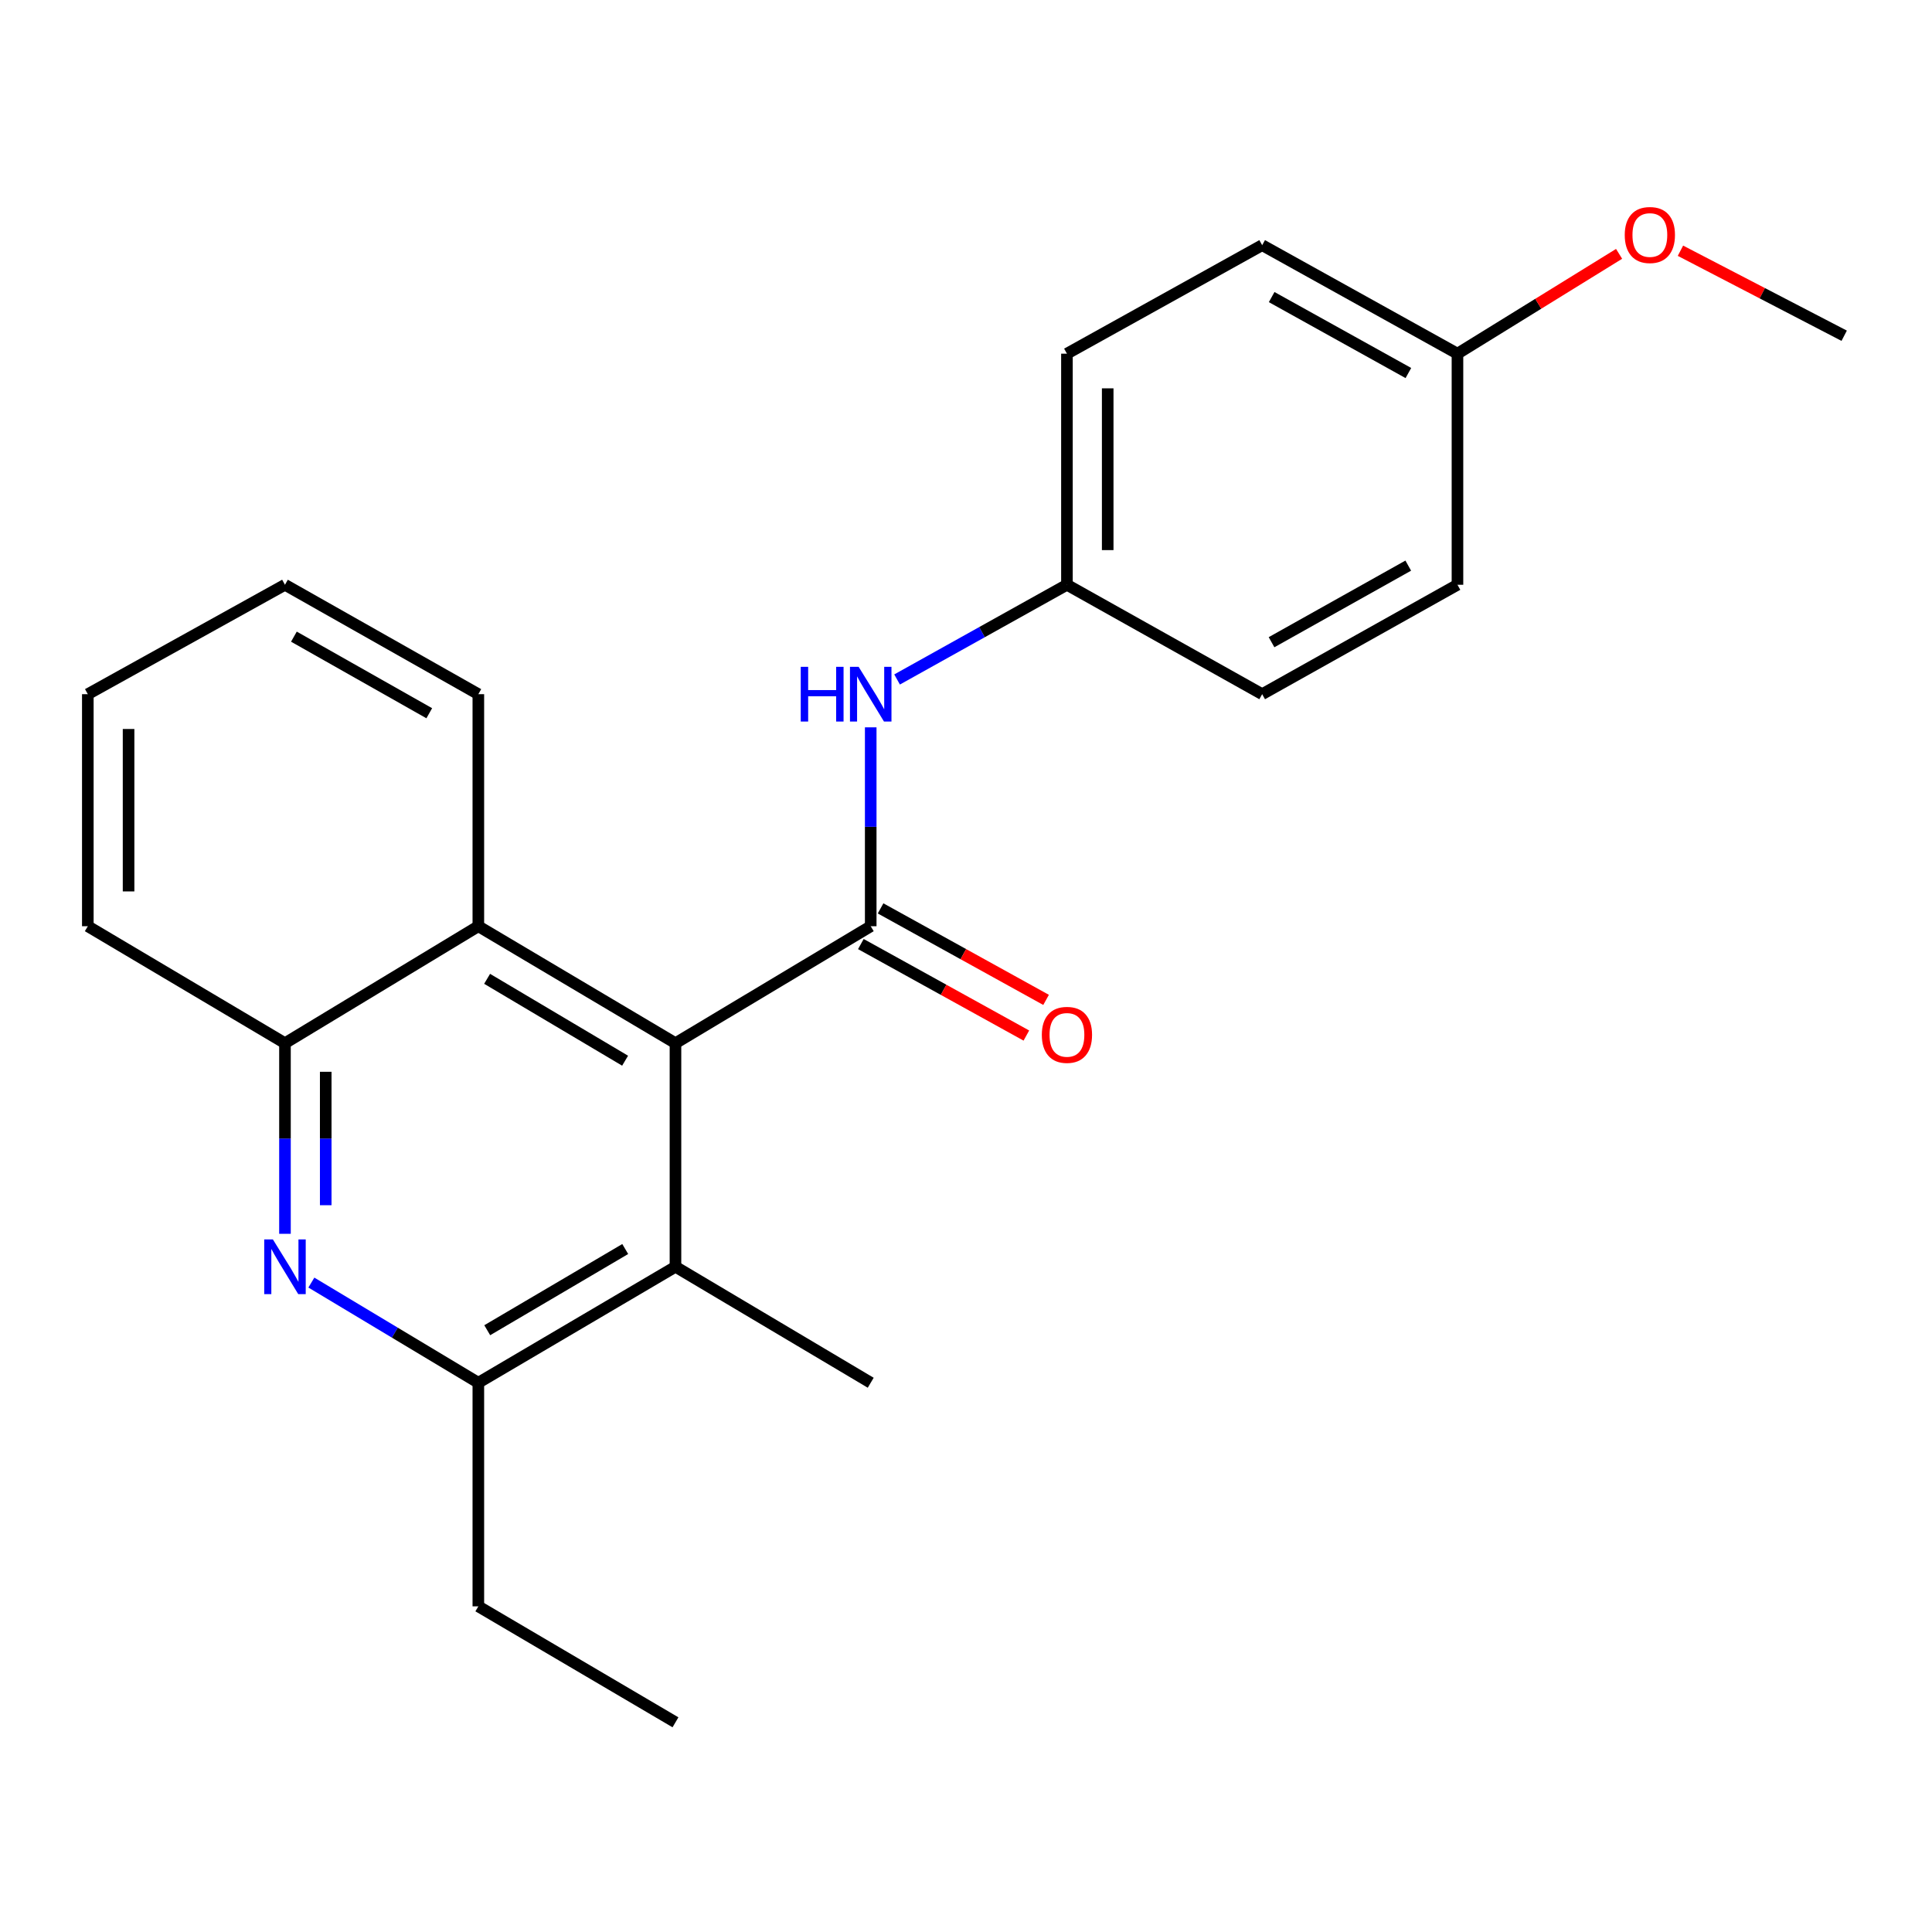 <?xml version='1.0' encoding='iso-8859-1'?>
<svg version='1.1' baseProfile='full'
              xmlns='http://www.w3.org/2000/svg'
                      xmlns:rdkit='http://www.rdkit.org/xml'
                      xmlns:xlink='http://www.w3.org/1999/xlink'
                  xml:space='preserve'
width='1000px' height='1000px' viewBox='0 0 1000 1000'>
<!-- END OF HEADER -->
<rect style='opacity:1.0;fill:#FFFFFF;stroke:none' width='1000' height='1000' x='0' y='0'> </rect>
<path class='bond-0' d='M 450.683,479.413 L 349.622,539.958' style='fill:none;fill-rule:evenodd;stroke:#000000;stroke-width:6px;stroke-linecap:butt;stroke-linejoin:miter;stroke-opacity:1' />
<path class='bond-6' d='M 450.683,479.413 L 450.683,427.941' style='fill:none;fill-rule:evenodd;stroke:#000000;stroke-width:6px;stroke-linecap:butt;stroke-linejoin:miter;stroke-opacity:1' />
<path class='bond-6' d='M 450.683,427.941 L 450.683,376.47' style='fill:none;fill-rule:evenodd;stroke:#0000FF;stroke-width:6px;stroke-linecap:butt;stroke-linejoin:miter;stroke-opacity:1' />
<path class='bond-7' d='M 445.579,488.644 L 488.411,512.323' style='fill:none;fill-rule:evenodd;stroke:#000000;stroke-width:6px;stroke-linecap:butt;stroke-linejoin:miter;stroke-opacity:1' />
<path class='bond-7' d='M 488.411,512.323 L 531.243,536.003' style='fill:none;fill-rule:evenodd;stroke:#FF0000;stroke-width:6px;stroke-linecap:butt;stroke-linejoin:miter;stroke-opacity:1' />
<path class='bond-7' d='M 455.786,470.181 L 498.618,493.861' style='fill:none;fill-rule:evenodd;stroke:#000000;stroke-width:6px;stroke-linecap:butt;stroke-linejoin:miter;stroke-opacity:1' />
<path class='bond-7' d='M 498.618,493.861 L 541.45,517.541' style='fill:none;fill-rule:evenodd;stroke:#FF0000;stroke-width:6px;stroke-linecap:butt;stroke-linejoin:miter;stroke-opacity:1' />
<path class='bond-2' d='M 349.622,539.958 L 349.622,655.669' style='fill:none;fill-rule:evenodd;stroke:#000000;stroke-width:6px;stroke-linecap:butt;stroke-linejoin:miter;stroke-opacity:1' />
<path class='bond-4' d='M 349.622,539.958 L 247.588,479.413' style='fill:none;fill-rule:evenodd;stroke:#000000;stroke-width:6px;stroke-linecap:butt;stroke-linejoin:miter;stroke-opacity:1' />
<path class='bond-4' d='M 323.551,549.018 L 252.128,506.637' style='fill:none;fill-rule:evenodd;stroke:#000000;stroke-width:6px;stroke-linecap:butt;stroke-linejoin:miter;stroke-opacity:1' />
<path class='bond-1' d='M 147.5,638.616 L 147.5,589.287' style='fill:none;fill-rule:evenodd;stroke:#0000FF;stroke-width:6px;stroke-linecap:butt;stroke-linejoin:miter;stroke-opacity:1' />
<path class='bond-1' d='M 147.5,589.287 L 147.5,539.958' style='fill:none;fill-rule:evenodd;stroke:#000000;stroke-width:6px;stroke-linecap:butt;stroke-linejoin:miter;stroke-opacity:1' />
<path class='bond-1' d='M 168.596,623.817 L 168.596,589.287' style='fill:none;fill-rule:evenodd;stroke:#0000FF;stroke-width:6px;stroke-linecap:butt;stroke-linejoin:miter;stroke-opacity:1' />
<path class='bond-1' d='M 168.596,589.287 L 168.596,554.756' style='fill:none;fill-rule:evenodd;stroke:#000000;stroke-width:6px;stroke-linecap:butt;stroke-linejoin:miter;stroke-opacity:1' />
<path class='bond-23' d='M 161.158,663.862 L 204.373,689.786' style='fill:none;fill-rule:evenodd;stroke:#0000FF;stroke-width:6px;stroke-linecap:butt;stroke-linejoin:miter;stroke-opacity:1' />
<path class='bond-23' d='M 204.373,689.786 L 247.588,715.71' style='fill:none;fill-rule:evenodd;stroke:#000000;stroke-width:6px;stroke-linecap:butt;stroke-linejoin:miter;stroke-opacity:1' />
<path class='bond-3' d='M 349.622,655.669 L 247.588,715.71' style='fill:none;fill-rule:evenodd;stroke:#000000;stroke-width:6px;stroke-linecap:butt;stroke-linejoin:miter;stroke-opacity:1' />
<path class='bond-3' d='M 323.618,646.493 L 252.194,688.522' style='fill:none;fill-rule:evenodd;stroke:#000000;stroke-width:6px;stroke-linecap:butt;stroke-linejoin:miter;stroke-opacity:1' />
<path class='bond-14' d='M 349.622,655.669 L 450.683,715.71' style='fill:none;fill-rule:evenodd;stroke:#000000;stroke-width:6px;stroke-linecap:butt;stroke-linejoin:miter;stroke-opacity:1' />
<path class='bond-15' d='M 247.588,715.71 L 247.588,831.444' style='fill:none;fill-rule:evenodd;stroke:#000000;stroke-width:6px;stroke-linecap:butt;stroke-linejoin:miter;stroke-opacity:1' />
<path class='bond-5' d='M 247.588,479.413 L 147.5,539.958' style='fill:none;fill-rule:evenodd;stroke:#000000;stroke-width:6px;stroke-linecap:butt;stroke-linejoin:miter;stroke-opacity:1' />
<path class='bond-17' d='M 247.588,479.413 L 247.588,359.307' style='fill:none;fill-rule:evenodd;stroke:#000000;stroke-width:6px;stroke-linecap:butt;stroke-linejoin:miter;stroke-opacity:1' />
<path class='bond-18' d='M 147.5,539.958 L 45.455,479.413' style='fill:none;fill-rule:evenodd;stroke:#000000;stroke-width:6px;stroke-linecap:butt;stroke-linejoin:miter;stroke-opacity:1' />
<path class='bond-8' d='M 464.33,351.697 L 508.289,327.187' style='fill:none;fill-rule:evenodd;stroke:#0000FF;stroke-width:6px;stroke-linecap:butt;stroke-linejoin:miter;stroke-opacity:1' />
<path class='bond-8' d='M 508.289,327.187 L 552.247,302.676' style='fill:none;fill-rule:evenodd;stroke:#000000;stroke-width:6px;stroke-linecap:butt;stroke-linejoin:miter;stroke-opacity:1' />
<path class='bond-10' d='M 552.247,302.676 L 653.297,359.307' style='fill:none;fill-rule:evenodd;stroke:#000000;stroke-width:6px;stroke-linecap:butt;stroke-linejoin:miter;stroke-opacity:1' />
<path class='bond-11' d='M 552.247,302.676 L 552.247,183.063' style='fill:none;fill-rule:evenodd;stroke:#000000;stroke-width:6px;stroke-linecap:butt;stroke-linejoin:miter;stroke-opacity:1' />
<path class='bond-11' d='M 573.343,284.734 L 573.343,201.005' style='fill:none;fill-rule:evenodd;stroke:#000000;stroke-width:6px;stroke-linecap:butt;stroke-linejoin:miter;stroke-opacity:1' />
<path class='bond-9' d='M 754.381,183.063 L 653.297,126.901' style='fill:none;fill-rule:evenodd;stroke:#000000;stroke-width:6px;stroke-linecap:butt;stroke-linejoin:miter;stroke-opacity:1' />
<path class='bond-9' d='M 728.973,193.079 L 658.214,153.766' style='fill:none;fill-rule:evenodd;stroke:#000000;stroke-width:6px;stroke-linecap:butt;stroke-linejoin:miter;stroke-opacity:1' />
<path class='bond-16' d='M 754.381,183.063 L 796.21,157.228' style='fill:none;fill-rule:evenodd;stroke:#000000;stroke-width:6px;stroke-linecap:butt;stroke-linejoin:miter;stroke-opacity:1' />
<path class='bond-16' d='M 796.21,157.228 L 838.039,131.393' style='fill:none;fill-rule:evenodd;stroke:#FF0000;stroke-width:6px;stroke-linecap:butt;stroke-linejoin:miter;stroke-opacity:1' />
<path class='bond-24' d='M 754.381,183.063 L 754.381,302.676' style='fill:none;fill-rule:evenodd;stroke:#000000;stroke-width:6px;stroke-linecap:butt;stroke-linejoin:miter;stroke-opacity:1' />
<path class='bond-12' d='M 653.297,359.307 L 754.381,302.676' style='fill:none;fill-rule:evenodd;stroke:#000000;stroke-width:6px;stroke-linecap:butt;stroke-linejoin:miter;stroke-opacity:1' />
<path class='bond-12' d='M 658.148,332.408 L 728.908,292.766' style='fill:none;fill-rule:evenodd;stroke:#000000;stroke-width:6px;stroke-linecap:butt;stroke-linejoin:miter;stroke-opacity:1' />
<path class='bond-13' d='M 552.247,183.063 L 653.297,126.901' style='fill:none;fill-rule:evenodd;stroke:#000000;stroke-width:6px;stroke-linecap:butt;stroke-linejoin:miter;stroke-opacity:1' />
<path class='bond-20' d='M 247.588,831.444 L 349.622,891.462' style='fill:none;fill-rule:evenodd;stroke:#000000;stroke-width:6px;stroke-linecap:butt;stroke-linejoin:miter;stroke-opacity:1' />
<path class='bond-19' d='M 869.798,129.778 L 912.172,151.779' style='fill:none;fill-rule:evenodd;stroke:#FF0000;stroke-width:6px;stroke-linecap:butt;stroke-linejoin:miter;stroke-opacity:1' />
<path class='bond-19' d='M 912.172,151.779 L 954.545,173.781' style='fill:none;fill-rule:evenodd;stroke:#000000;stroke-width:6px;stroke-linecap:butt;stroke-linejoin:miter;stroke-opacity:1' />
<path class='bond-21' d='M 247.588,359.307 L 147.5,302.676' style='fill:none;fill-rule:evenodd;stroke:#000000;stroke-width:6px;stroke-linecap:butt;stroke-linejoin:miter;stroke-opacity:1' />
<path class='bond-21' d='M 222.186,369.173 L 152.125,329.531' style='fill:none;fill-rule:evenodd;stroke:#000000;stroke-width:6px;stroke-linecap:butt;stroke-linejoin:miter;stroke-opacity:1' />
<path class='bond-25' d='M 45.455,479.413 L 45.455,359.307' style='fill:none;fill-rule:evenodd;stroke:#000000;stroke-width:6px;stroke-linecap:butt;stroke-linejoin:miter;stroke-opacity:1' />
<path class='bond-25' d='M 66.55,461.397 L 66.55,377.323' style='fill:none;fill-rule:evenodd;stroke:#000000;stroke-width:6px;stroke-linecap:butt;stroke-linejoin:miter;stroke-opacity:1' />
<path class='bond-22' d='M 147.5,302.676 L 45.455,359.307' style='fill:none;fill-rule:evenodd;stroke:#000000;stroke-width:6px;stroke-linecap:butt;stroke-linejoin:miter;stroke-opacity:1' />
<path  class='atom-2' d='M 141.24 641.509
L 150.52 656.509
Q 151.44 657.989, 152.92 660.669
Q 154.4 663.349, 154.48 663.509
L 154.48 641.509
L 158.24 641.509
L 158.24 669.829
L 154.36 669.829
L 144.4 653.429
Q 143.24 651.509, 142 649.309
Q 140.8 647.109, 140.44 646.429
L 140.44 669.829
L 136.76 669.829
L 136.76 641.509
L 141.24 641.509
' fill='#0000FF'/>
<path  class='atom-7' d='M 414.463 345.147
L 418.303 345.147
L 418.303 357.187
L 432.783 357.187
L 432.783 345.147
L 436.623 345.147
L 436.623 373.467
L 432.783 373.467
L 432.783 360.387
L 418.303 360.387
L 418.303 373.467
L 414.463 373.467
L 414.463 345.147
' fill='#0000FF'/>
<path  class='atom-7' d='M 444.423 345.147
L 453.703 360.147
Q 454.623 361.627, 456.103 364.307
Q 457.583 366.987, 457.663 367.147
L 457.663 345.147
L 461.423 345.147
L 461.423 373.467
L 457.543 373.467
L 447.583 357.067
Q 446.423 355.147, 445.183 352.947
Q 443.983 350.747, 443.623 350.067
L 443.623 373.467
L 439.943 373.467
L 439.943 345.147
L 444.423 345.147
' fill='#0000FF'/>
<path  class='atom-8' d='M 539.247 535.643
Q 539.247 528.843, 542.607 525.043
Q 545.967 521.243, 552.247 521.243
Q 558.527 521.243, 561.887 525.043
Q 565.247 528.843, 565.247 535.643
Q 565.247 542.523, 561.847 546.443
Q 558.447 550.323, 552.247 550.323
Q 546.007 550.323, 542.607 546.443
Q 539.247 542.563, 539.247 535.643
M 552.247 547.123
Q 556.567 547.123, 558.887 544.243
Q 561.247 541.323, 561.247 535.643
Q 561.247 530.083, 558.887 527.283
Q 556.567 524.443, 552.247 524.443
Q 547.927 524.443, 545.567 527.243
Q 543.247 530.043, 543.247 535.643
Q 543.247 541.363, 545.567 544.243
Q 547.927 547.123, 552.247 547.123
' fill='#FF0000'/>
<path  class='atom-17' d='M 840.965 121.637
Q 840.965 114.837, 844.325 111.037
Q 847.685 107.237, 853.965 107.237
Q 860.245 107.237, 863.605 111.037
Q 866.965 114.837, 866.965 121.637
Q 866.965 128.517, 863.565 132.437
Q 860.165 136.317, 853.965 136.317
Q 847.725 136.317, 844.325 132.437
Q 840.965 128.557, 840.965 121.637
M 853.965 133.117
Q 858.285 133.117, 860.605 130.237
Q 862.965 127.317, 862.965 121.637
Q 862.965 116.077, 860.605 113.277
Q 858.285 110.437, 853.965 110.437
Q 849.645 110.437, 847.285 113.237
Q 844.965 116.037, 844.965 121.637
Q 844.965 127.357, 847.285 130.237
Q 849.645 133.117, 853.965 133.117
' fill='#FF0000'/>
</svg>
